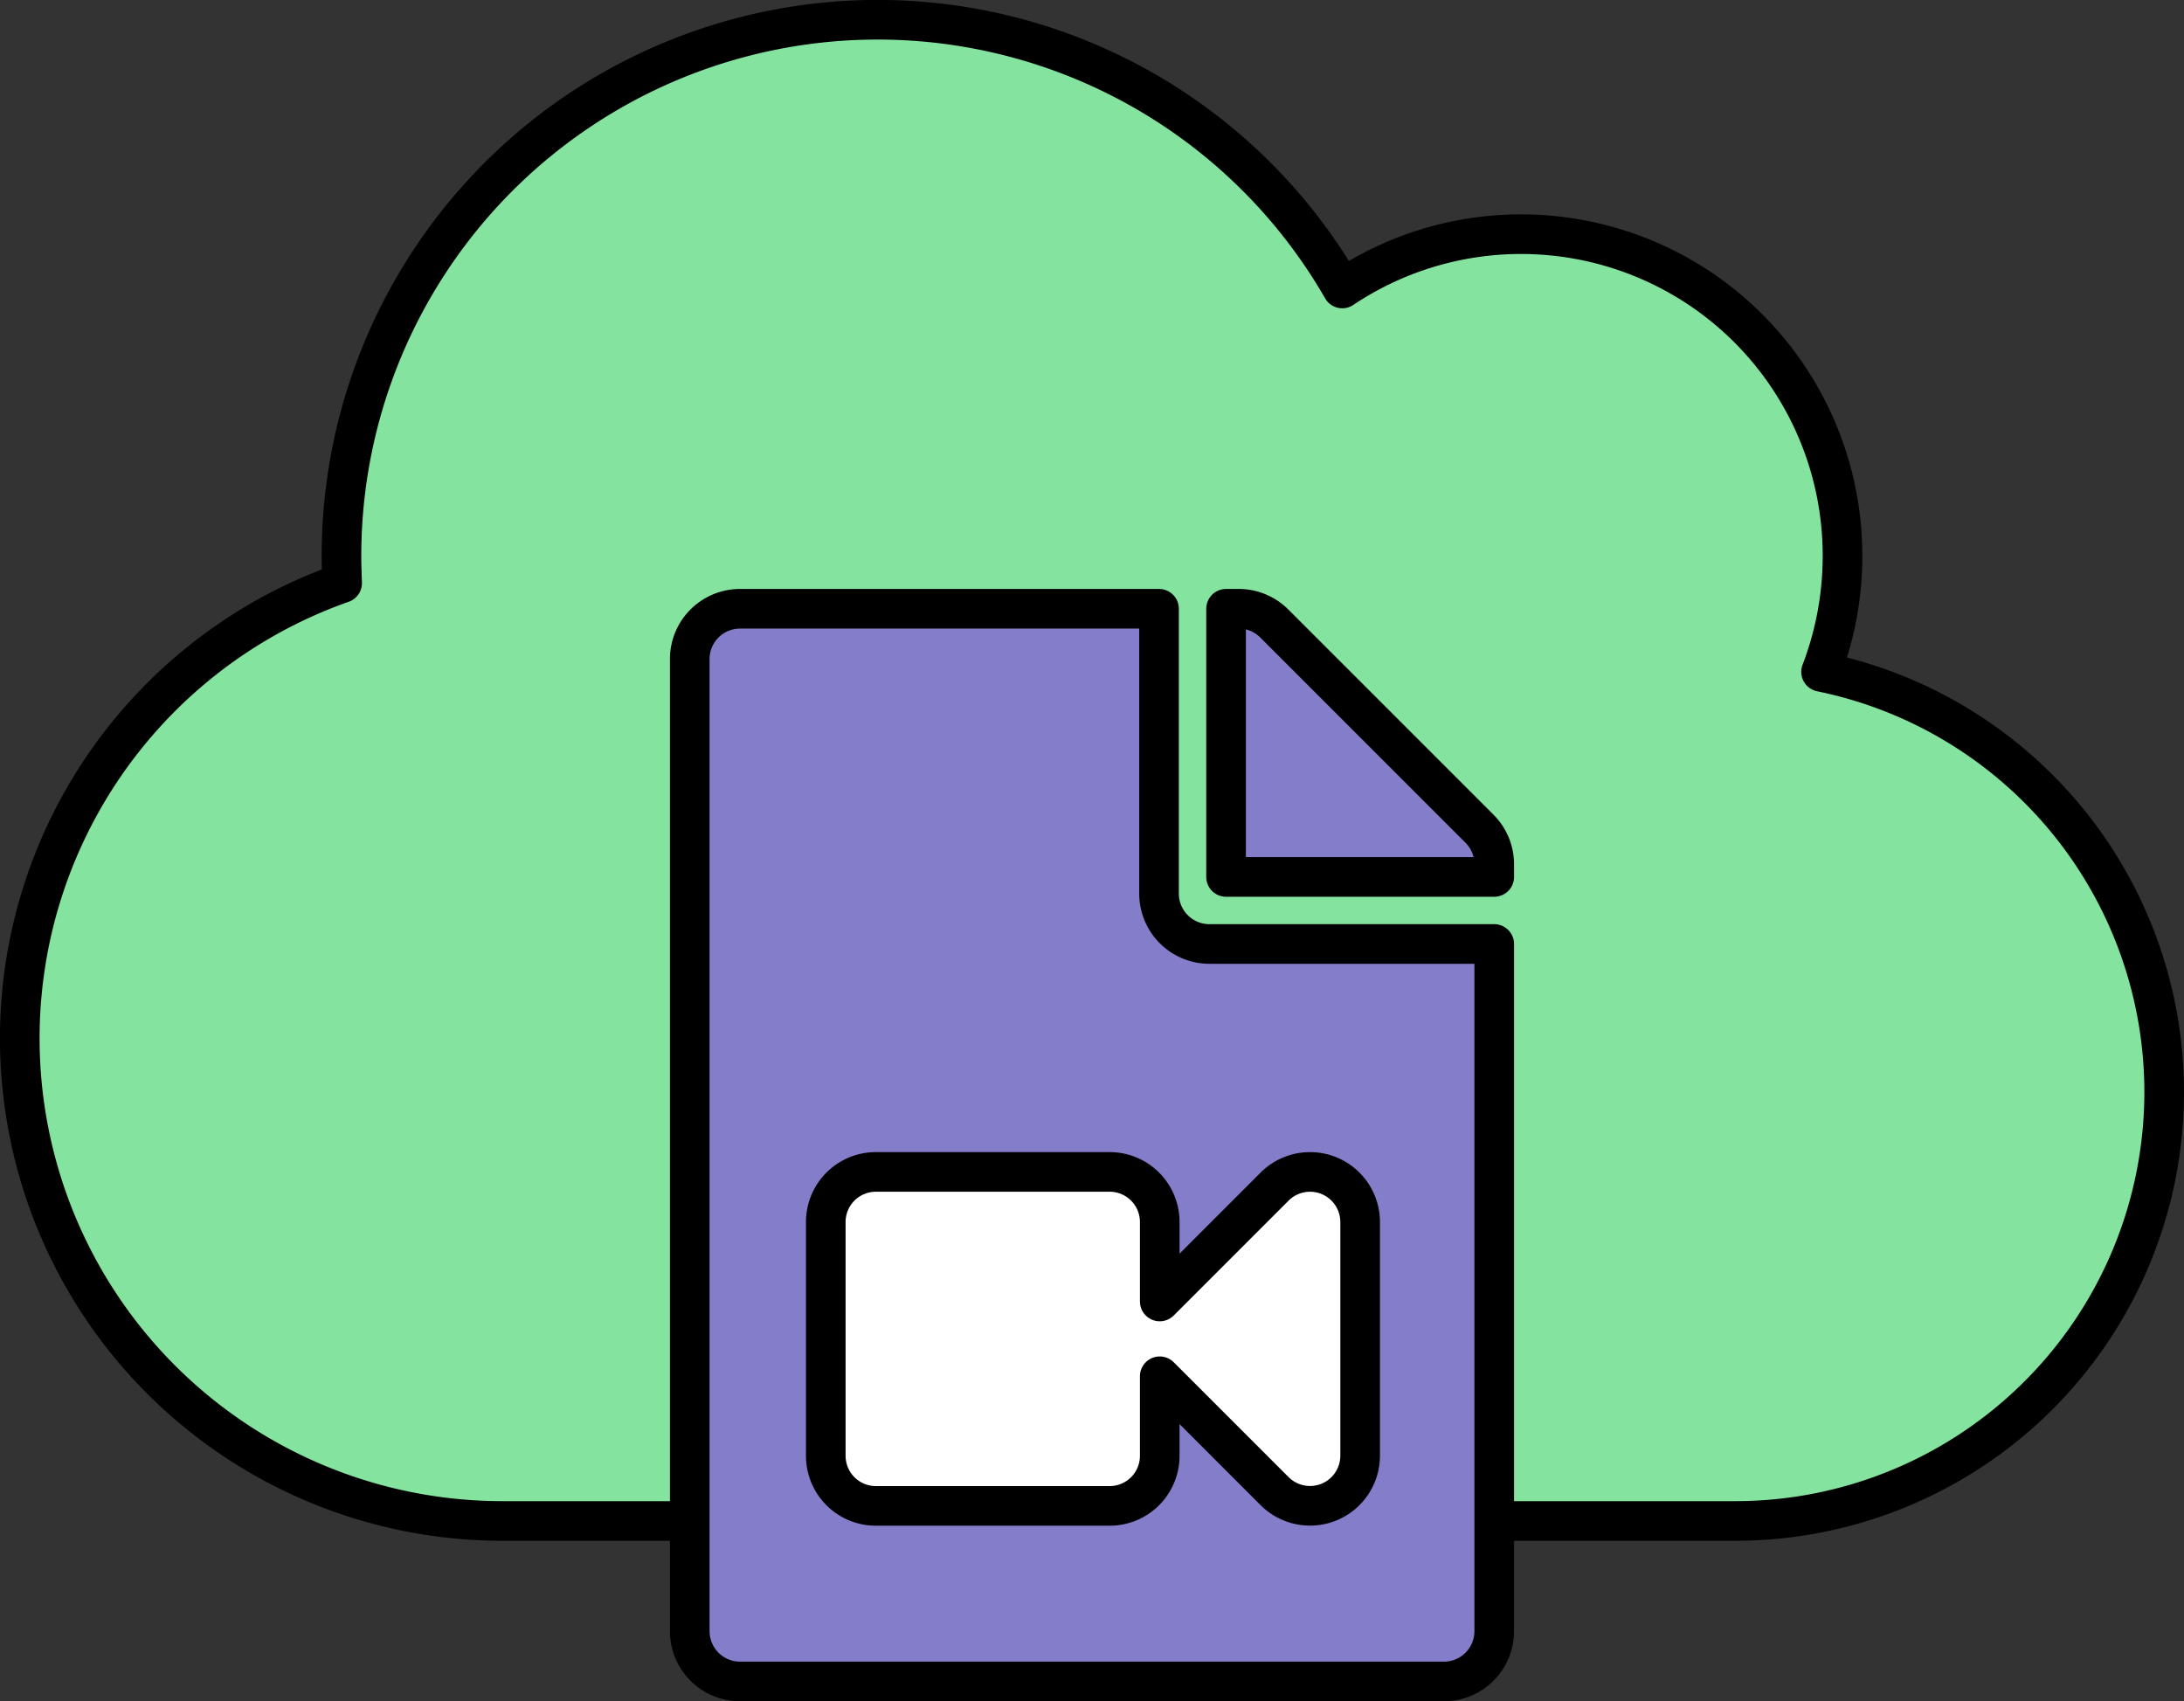 <svg xmlns="http://www.w3.org/2000/svg" xmlns:xlink="http://www.w3.org/1999/xlink" width="110.245" height="85.871" viewBox="0 0 110.245 85.871">
  <rect x="0" y="0" width="110.245" height="85.871" fill="#333333" stroke="none"/>
  <defs>
    <clipPath id="clip-path">
      <rect id="Rectangle_66" data-name="Rectangle 66" width="110.245" height="85.871" transform="translate(0 0)" fill="none"/>
    </clipPath>
  </defs>
  <g id="Group_47" data-name="Group 47" transform="translate(0 0)">
    <g id="Group_47-2" data-name="Group 47" clip-path="url(#clip-path)">
      <path id="Path_248" data-name="Path 248" d="M109.244,55.122A21.648,21.648,0,0,1,87.6,76.771H25.354a24.361,24.361,0,0,1-8.083-47.34c-.017-.457-.034-.914-.034-1.371a27.064,27.064,0,0,1,50.52-13.5,16.227,16.227,0,0,1,25.25,13.5,16.357,16.357,0,0,1-1.082,5.852,21.649,21.649,0,0,1,17.319,21.21" fill="#84e39e"/>
      <path id="Path_249" data-name="Path 249" d="M109.244,55.122A21.648,21.648,0,0,1,87.6,76.771H25.354a24.361,24.361,0,0,1-8.083-47.34c-.017-.457-.034-.914-.034-1.371a27.064,27.064,0,0,1,50.52-13.5,16.227,16.227,0,0,1,25.25,13.5,16.357,16.357,0,0,1-1.082,5.852A21.649,21.649,0,0,1,109.244,55.122Z" fill="none" stroke="#000" stroke-linecap="round" stroke-linejoin="round" stroke-width="2"/>
      <path id="Path_250" data-name="Path 250" d="M61.044,47.648H75.426V82.333a2.538,2.538,0,0,1-2.538,2.539H37.356a2.538,2.538,0,0,1-2.538-2.539V33.267a2.538,2.538,0,0,1,2.538-2.539h21.15V45.11a2.545,2.545,0,0,0,2.538,2.538m14.382-3.384H61.89V30.728h.64a2.536,2.536,0,0,1,1.795.744L74.682,41.829a2.528,2.528,0,0,1,.744,1.8Z" fill="#847dc9"/>
      <path id="Path_251" data-name="Path 251" d="M61.044,47.648H75.426V82.333a2.538,2.538,0,0,1-2.538,2.539H37.356a2.538,2.538,0,0,1-2.538-2.539V33.267a2.538,2.538,0,0,1,2.538-2.539h21.15V45.11A2.545,2.545,0,0,0,61.044,47.648Zm14.382-3.384H61.89V30.728h.64a2.536,2.536,0,0,1,1.795.744L74.682,41.829a2.528,2.528,0,0,1,.744,1.8Z" fill="none" stroke="#000" stroke-linecap="round" stroke-linejoin="round" stroke-width="2"/>
      <path id="Path_252" data-name="Path 252" d="M64.342,59.892l-5.8,5.8v-4.01a2.529,2.529,0,0,0-2.529-2.529h-11.8a2.529,2.529,0,0,0-2.529,2.529v11.8a2.529,2.529,0,0,0,2.529,2.529h11.8a2.529,2.529,0,0,0,2.529-2.529V69.468l5.8,5.8a2.53,2.53,0,0,0,4.316-1.789v-11.8a2.53,2.53,0,0,0-4.316-1.787" fill="#fff"/>
      <path id="Path_253" data-name="Path 253" d="M64.342,59.892l-5.8,5.8v-4.01a2.529,2.529,0,0,0-2.529-2.529h-11.8a2.529,2.529,0,0,0-2.529,2.529v11.8a2.529,2.529,0,0,0,2.529,2.529h11.8a2.529,2.529,0,0,0,2.529-2.529V69.468l5.8,5.8a2.53,2.53,0,0,0,4.316-1.789v-11.8A2.53,2.53,0,0,0,64.342,59.892Z" fill="none" stroke="#000" stroke-linecap="round" stroke-linejoin="round" stroke-width="2"/>
    </g>
  </g>
</svg>